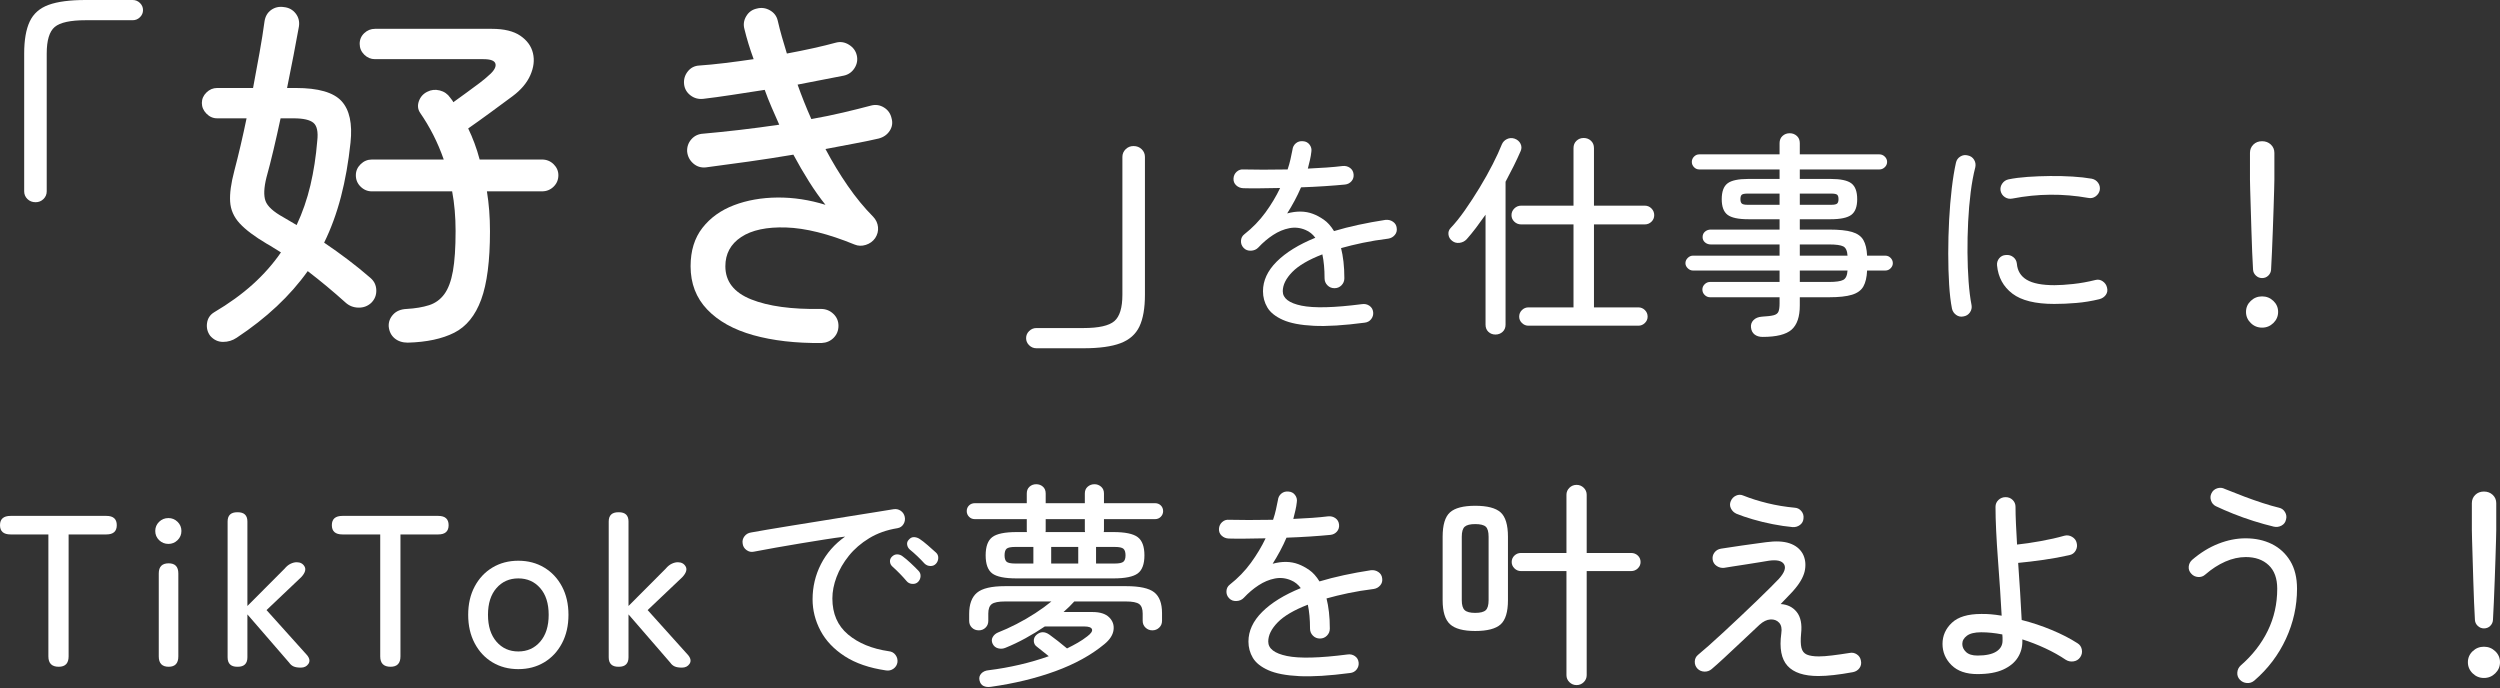 <svg width="454" height="125" viewBox="0 0 454 125" fill="none" xmlns="http://www.w3.org/2000/svg">
<rect x="0" y="0" width="454" height="125" fill="#333333" stroke="none"/>
<path d="M6.472 36.723C5.87 36.723 5.372 36.531 4.98 36.145C4.587 35.76 4.391 35.294 4.391 34.75V9.724C4.391 7.276 4.726 5.338 5.397 3.91C6.067 2.481 7.212 1.473 8.832 0.883C10.45 0.294 12.694 0 15.563 0H24.099C24.608 0 25.047 0.182 25.417 0.543C25.787 0.907 25.972 1.338 25.972 1.835C25.972 2.333 25.787 2.765 25.417 3.128C25.047 3.49 24.607 3.672 24.099 3.672H15.563C12.787 3.672 10.914 4.08 9.942 4.896C8.97 5.712 8.484 7.322 8.484 9.724V34.749C8.484 35.293 8.287 35.759 7.895 36.144C7.501 36.53 7.027 36.722 6.472 36.722V36.723Z" fill="white"/>
<path d="M42.973 61.34C42.232 61.839 41.412 62.088 40.51 62.088C39.607 62.088 38.832 61.725 38.185 61C37.675 60.321 37.479 59.548 37.595 58.688C37.71 57.827 38.139 57.17 38.879 56.716C41.561 55.13 43.898 53.441 45.887 51.65C47.876 49.859 49.588 47.921 51.022 45.835C50.56 45.562 50.121 45.291 49.704 45.019C49.288 44.746 48.871 44.498 48.454 44.271C46.234 42.956 44.591 41.721 43.528 40.565C42.462 39.409 41.885 38.094 41.793 36.62C41.699 35.147 41.955 33.277 42.556 31.009C43.342 28.017 44.083 24.844 44.777 21.488H39.434C38.693 21.488 38.045 21.206 37.491 20.638C36.936 20.072 36.658 19.425 36.658 18.7C36.658 17.974 36.936 17.34 37.491 16.796C38.045 16.252 38.693 15.979 39.434 15.979H45.956C46.373 13.759 46.766 11.617 47.136 9.553C47.506 7.49 47.806 5.598 48.038 3.874C48.177 2.967 48.582 2.276 49.252 1.8C49.922 1.324 50.698 1.154 51.577 1.29C52.455 1.382 53.161 1.767 53.694 2.446C54.225 3.126 54.422 3.92 54.283 4.827C54.006 6.369 53.681 8.103 53.312 10.029C52.942 11.957 52.549 13.94 52.132 15.979H53.728C57.798 15.979 60.564 16.774 62.021 18.36C63.479 19.947 64.021 22.463 63.652 25.909C63.281 29.445 62.703 32.72 61.917 35.736C61.13 38.751 60.112 41.528 58.864 44.066C60.344 45.064 61.801 46.106 63.236 47.194C64.669 48.282 66.012 49.371 67.261 50.459C67.955 51.049 68.313 51.797 68.337 52.702C68.36 53.61 68.048 54.38 67.4 55.014C66.752 55.605 65.978 55.888 65.076 55.865C64.174 55.843 63.399 55.536 62.752 54.947C60.484 52.907 58.194 51.003 55.882 49.235C52.69 53.724 48.387 57.758 42.974 61.34L42.973 61.34ZM53.868 40.871C54.931 38.604 55.764 36.201 56.366 33.662C56.967 31.124 57.383 28.426 57.615 25.57C57.799 23.937 57.568 22.849 56.921 22.305C56.273 21.761 55.071 21.489 53.313 21.489H50.953C50.537 23.439 50.108 25.343 49.67 27.201C49.23 29.061 48.802 30.738 48.386 32.233C47.923 34.093 47.866 35.51 48.213 36.484C48.56 37.459 49.636 38.445 51.44 39.443C51.856 39.669 52.26 39.908 52.654 40.156C53.047 40.406 53.452 40.644 53.869 40.87L53.868 40.871ZM74.061 62.225C73.089 62.225 72.291 61.963 71.667 61.443C71.042 60.921 70.683 60.207 70.591 59.301C70.544 58.484 70.81 57.758 71.389 57.124C71.966 56.49 72.787 56.15 73.853 56.104C75.425 56.014 76.778 55.787 77.912 55.424C79.045 55.062 79.97 54.393 80.688 53.418C81.404 52.443 81.925 51.049 82.249 49.235C82.572 47.423 82.735 44.998 82.735 41.959C82.735 39.375 82.527 36.972 82.11 34.75H67.538C66.751 34.75 66.069 34.468 65.491 33.9C64.911 33.334 64.622 32.643 64.622 31.826C64.622 31.056 64.911 30.387 65.491 29.82C66.068 29.254 66.75 28.97 67.538 28.97H80.584C80.029 27.383 79.392 25.887 78.675 24.481C77.957 23.076 77.159 21.738 76.281 20.469C75.865 19.834 75.796 19.132 76.073 18.361C76.351 17.591 76.859 17.024 77.6 16.661C78.293 16.299 79.045 16.219 79.855 16.423C80.664 16.627 81.301 17.069 81.763 17.748C81.856 17.884 81.96 18.021 82.076 18.157C82.19 18.292 82.272 18.429 82.319 18.565C83.058 18.021 83.856 17.443 84.713 16.831C85.568 16.219 86.366 15.63 87.107 15.063C87.847 14.496 88.378 14.054 88.703 13.737C89.674 12.92 90.102 12.218 89.987 11.628C89.87 11.039 89.142 10.744 87.801 10.744H68.093C67.352 10.744 66.705 10.472 66.15 9.928C65.595 9.384 65.317 8.728 65.317 7.956C65.317 7.184 65.595 6.54 66.15 6.018C66.705 5.497 67.352 5.236 68.093 5.236H89.327C91.548 5.236 93.271 5.655 94.497 6.493C95.722 7.333 96.485 8.387 96.786 9.656C97.087 10.925 96.925 12.263 96.301 13.668C95.676 15.074 94.6 16.344 93.074 17.476C91.916 18.338 90.564 19.336 89.014 20.468C87.464 21.602 86.135 22.554 85.024 23.324C85.441 24.186 85.822 25.082 86.168 26.01C86.515 26.94 86.828 27.926 87.105 28.969H98.417C99.25 28.969 99.954 29.252 100.534 29.819C101.111 30.386 101.401 31.054 101.401 31.825C101.401 32.642 101.111 33.333 100.534 33.899C99.954 34.466 99.25 34.749 98.417 34.749H88.424C88.609 35.883 88.747 37.051 88.841 38.252C88.934 39.454 88.98 40.712 88.98 42.026C88.98 47.376 88.447 51.502 87.383 54.403C86.319 57.305 84.688 59.31 82.491 60.422C80.293 61.532 77.483 62.133 74.06 62.224L74.061 62.225Z" fill="white"/>
<path d="M149.213 62.292C144.495 62.337 140.354 61.86 136.792 60.864C133.229 59.866 130.442 58.313 128.43 56.205C126.417 54.097 125.411 51.478 125.411 48.351C125.411 45.54 126.128 43.217 127.562 41.38C128.995 39.544 130.904 38.174 133.287 37.265C135.669 36.359 138.306 35.895 141.198 35.871C144.089 35.849 146.993 36.291 149.907 37.197C148.889 35.929 147.895 34.523 146.923 32.981C145.952 31.441 145.003 29.808 144.077 28.085C141.394 28.538 138.688 28.958 135.958 29.342C133.229 29.729 130.638 30.08 128.186 30.397C127.307 30.488 126.544 30.25 125.896 29.683C125.248 29.117 124.878 28.402 124.786 27.541C124.74 26.68 124.994 25.932 125.549 25.297C126.104 24.662 126.822 24.323 127.701 24.276C129.736 24.096 131.934 23.868 134.293 23.597C136.652 23.324 139.058 23.008 141.51 22.645C141.047 21.603 140.584 20.549 140.122 19.482C139.659 18.418 139.243 17.363 138.873 16.32C136.836 16.638 134.847 16.943 132.905 17.238C130.962 17.534 129.227 17.771 127.7 17.951C126.821 18.043 126.045 17.827 125.375 17.305C124.705 16.785 124.323 16.115 124.231 15.299C124.137 14.438 124.358 13.666 124.89 12.987C125.421 12.307 126.127 11.944 127.007 11.899C128.348 11.809 129.862 11.661 131.552 11.457C133.24 11.253 135.01 11.015 136.861 10.743C136.167 8.838 135.611 7.026 135.194 5.302C134.963 4.486 135.066 3.704 135.507 2.956C135.946 2.208 136.582 1.744 137.414 1.562C138.247 1.336 139.046 1.437 139.808 1.867C140.572 2.299 141.046 2.922 141.232 3.737C141.462 4.735 141.717 5.721 141.995 6.696C142.273 7.671 142.572 8.68 142.896 9.722C144.607 9.405 146.227 9.076 147.754 8.736C149.28 8.396 150.622 8.068 151.779 7.75C152.612 7.523 153.41 7.648 154.173 8.124C154.936 8.6 155.41 9.245 155.595 10.062C155.78 10.878 155.641 11.649 155.179 12.374C154.717 13.1 154.069 13.553 153.237 13.734C152.08 13.961 150.796 14.21 149.385 14.482C147.974 14.754 146.459 15.049 144.84 15.366C145.21 16.409 145.603 17.452 146.02 18.494C146.436 19.538 146.875 20.58 147.338 21.622C149.373 21.261 151.304 20.864 153.133 20.432C154.959 20.002 156.637 19.582 158.164 19.175C158.996 18.948 159.782 19.062 160.523 19.515C161.262 19.968 161.725 20.626 161.911 21.487C162.141 22.303 162.026 23.063 161.564 23.765C161.101 24.469 160.43 24.933 159.551 25.159C158.394 25.431 156.971 25.726 155.284 26.042C153.594 26.36 151.802 26.7 149.906 27.063C151.155 29.421 152.508 31.653 153.965 33.761C155.423 35.869 156.959 37.739 158.58 39.371C159.088 39.916 159.378 40.54 159.447 41.242C159.517 41.945 159.344 42.614 158.928 43.248C158.511 43.838 157.943 44.246 157.228 44.473C156.51 44.7 155.827 44.677 155.18 44.404C150.415 42.455 146.274 41.423 142.759 41.31C139.242 41.197 136.524 41.775 134.604 43.044C132.684 44.314 131.725 46.082 131.725 48.349C131.725 51.114 133.287 53.121 136.409 54.367C139.531 55.615 143.752 56.193 149.074 56.102C149.952 56.102 150.705 56.397 151.329 56.986C151.954 57.574 152.266 58.3 152.266 59.162C152.266 60.024 151.976 60.748 151.398 61.338C150.819 61.927 150.09 62.245 149.212 62.29L149.213 62.292Z" fill="white"/>
<path d="M188.213 63.244C187.703 63.244 187.264 63.062 186.895 62.7C186.524 62.337 186.34 61.906 186.34 61.408C186.34 60.91 186.524 60.478 186.895 60.117C187.264 59.753 187.704 59.573 188.213 59.573H196.749C199.525 59.573 201.398 59.154 202.37 58.315C203.342 57.476 203.827 55.878 203.827 53.521V28.495C203.827 27.951 204.023 27.487 204.417 27.101C204.811 26.715 205.285 26.523 205.84 26.523C206.441 26.523 206.938 26.716 207.331 27.101C207.724 27.487 207.921 27.951 207.921 28.495V53.521C207.921 55.968 207.585 57.895 206.915 59.301C206.244 60.705 205.099 61.715 203.48 62.327C201.86 62.939 199.617 63.245 196.749 63.245L188.213 63.244Z" fill="white"/>
<path d="M247.809 58.599C244.055 59.095 240.979 59.284 238.583 59.166C236.187 59.049 234.317 58.689 232.972 58.09C231.628 57.489 230.688 56.74 230.156 55.839C229.623 54.939 229.358 53.955 229.358 52.885C229.358 50.954 230.189 49.16 231.853 47.503C233.517 45.846 235.853 44.405 238.862 43.178C238.383 42.527 237.796 42.057 237.105 41.77C236.146 41.352 235.162 41.241 234.15 41.438C233.137 41.633 232.153 42.044 231.194 42.67C230.235 43.296 229.344 44.053 228.519 44.94C228.173 45.305 227.726 45.501 227.181 45.527C226.635 45.553 226.188 45.384 225.842 45.018C225.496 44.654 225.336 44.223 225.363 43.727C225.389 43.231 225.589 42.841 225.962 42.553C227.452 41.379 228.731 40.061 229.796 38.601C230.861 37.14 231.753 35.652 232.471 34.139C231.166 34.165 229.929 34.184 228.757 34.197C227.586 34.211 226.587 34.204 225.763 34.178C225.257 34.153 224.831 33.976 224.485 33.65C224.139 33.323 223.979 32.913 224.005 32.417C224.031 31.922 224.225 31.51 224.584 31.184C224.944 30.858 225.376 30.721 225.882 30.773C226.813 30.799 227.985 30.813 229.396 30.813C230.807 30.813 232.285 30.799 233.83 30.773C234.043 30.147 234.215 29.535 234.349 28.933C234.482 28.334 234.601 27.76 234.708 27.212C234.761 26.716 234.968 26.319 235.327 26.018C235.687 25.718 236.119 25.594 236.625 25.646C237.131 25.673 237.529 25.882 237.823 26.272C238.115 26.664 238.222 27.095 238.142 27.564C238.089 28.06 238.002 28.562 237.883 29.071C237.763 29.579 237.636 30.095 237.503 30.617C238.701 30.565 239.846 30.5 240.938 30.421C242.029 30.344 242.988 30.252 243.814 30.147C244.319 30.095 244.765 30.206 245.152 30.48C245.538 30.754 245.757 31.139 245.811 31.634C245.864 32.13 245.738 32.554 245.432 32.906C245.125 33.258 244.734 33.461 244.254 33.513C243.189 33.617 241.964 33.715 240.58 33.806C239.196 33.898 237.758 33.969 236.267 34.021C235.921 34.831 235.535 35.633 235.108 36.429C234.682 37.225 234.23 38.001 233.75 38.758C235.481 38.288 237.039 38.313 238.424 38.835C239.062 39.071 239.721 39.423 240.4 39.892C241.079 40.361 241.699 41.053 242.257 41.965C243.642 41.548 245.119 41.17 246.69 40.831C248.261 40.492 249.898 40.192 251.603 39.93C252.108 39.879 252.562 39.989 252.961 40.263C253.36 40.536 253.586 40.909 253.64 41.378C253.719 41.874 253.606 42.304 253.301 42.669C252.994 43.035 252.602 43.256 252.123 43.335C250.446 43.544 248.894 43.798 247.47 44.098C246.046 44.398 244.735 44.718 243.536 45.057C243.722 45.788 243.869 46.609 243.975 47.523C244.081 48.437 244.135 49.441 244.135 50.537C244.135 51.032 243.962 51.456 243.617 51.809C243.271 52.161 242.844 52.337 242.339 52.337C241.834 52.337 241.406 52.161 241.06 51.809C240.714 51.456 240.541 51.032 240.541 50.537C240.541 49.702 240.508 48.926 240.441 48.208C240.375 47.491 240.275 46.819 240.142 46.193C237.639 47.159 235.815 48.228 234.67 49.402C233.525 50.576 232.952 51.737 232.952 52.886C232.952 54.165 234.084 55.038 236.347 55.508C238.609 55.977 242.271 55.886 247.33 55.233C247.836 55.156 248.289 55.253 248.688 55.527C249.087 55.801 249.313 56.186 249.367 56.682C249.42 57.152 249.3 57.575 249.007 57.954C248.714 58.332 248.314 58.546 247.81 58.6L247.809 58.599Z" fill="white"/>
<path d="M271.571 60.752C271.065 60.752 270.639 60.589 270.293 60.262C269.947 59.936 269.774 59.499 269.774 58.952V38.991C269.189 39.826 268.609 40.622 268.037 41.378C267.464 42.135 266.899 42.826 266.341 43.452C265.994 43.818 265.567 44.033 265.062 44.098C264.556 44.164 264.116 44.053 263.745 43.766C263.345 43.479 263.111 43.1 263.046 42.63C262.979 42.16 263.105 41.757 263.425 41.417C264.25 40.556 265.116 39.48 266.021 38.188C266.925 36.897 267.818 35.527 268.696 34.079C269.575 32.631 270.366 31.216 271.072 29.833C271.777 28.45 272.33 27.249 272.73 26.232C272.916 25.789 273.229 25.463 273.668 25.254C274.107 25.045 274.567 25.019 275.046 25.176C275.552 25.359 275.911 25.665 276.124 26.095C276.337 26.526 276.35 26.963 276.164 27.407C275.791 28.268 275.372 29.168 274.906 30.108C274.441 31.047 273.941 32.012 273.409 33.004V58.953C273.409 59.501 273.229 59.938 272.869 60.264C272.51 60.59 272.077 60.753 271.571 60.753V60.752ZM277.562 59.147C277.109 59.147 276.717 58.983 276.384 58.657C276.05 58.331 275.884 57.947 275.884 57.503C275.884 57.033 276.05 56.636 276.384 56.309C276.717 55.983 277.109 55.82 277.562 55.82H285.749V40.752H276.243C275.764 40.752 275.351 40.589 275.006 40.263C274.659 39.937 274.487 39.539 274.487 39.069C274.487 38.599 274.659 38.195 275.006 37.855C275.352 37.516 275.764 37.347 276.243 37.347H285.749V26.897C285.749 26.349 285.929 25.905 286.288 25.567C286.647 25.228 287.079 25.058 287.586 25.058C288.118 25.058 288.565 25.228 288.924 25.567C289.284 25.905 289.464 26.349 289.464 26.897V37.347H298.689C299.168 37.347 299.574 37.517 299.907 37.855C300.239 38.195 300.406 38.599 300.406 39.069C300.406 39.539 300.239 39.937 299.907 40.263C299.574 40.589 299.168 40.752 298.689 40.752H289.464V55.82H297.531C297.983 55.82 298.376 55.983 298.709 56.309C299.042 56.636 299.208 57.033 299.208 57.503C299.208 57.947 299.042 58.331 298.709 58.657C298.376 58.983 297.983 59.147 297.531 59.147H277.563H277.562Z" fill="white"/>
<path d="M320.095 61.183C319.483 61.183 318.99 61.032 318.617 60.732C318.245 60.432 318.032 60.008 317.979 59.46C317.925 58.938 318.079 58.495 318.438 58.13C318.797 57.764 319.309 57.555 319.975 57.504C320.934 57.452 321.639 57.367 322.092 57.249C322.544 57.132 322.837 56.911 322.97 56.585C323.103 56.258 323.17 55.769 323.17 55.117V53.982H310.55C310.177 53.982 309.851 53.845 309.571 53.57C309.292 53.296 309.152 52.964 309.152 52.572C309.152 52.207 309.292 51.887 309.571 51.613C309.851 51.339 310.177 51.202 310.55 51.202H323.17V49.128H307.434C307.089 49.128 306.775 48.991 306.496 48.717C306.217 48.443 306.076 48.137 306.076 47.797C306.076 47.432 306.216 47.112 306.496 46.838C306.776 46.564 307.089 46.427 307.434 46.427H323.17V44.392H310.67C310.271 44.392 309.924 44.268 309.632 44.02C309.338 43.773 309.193 43.453 309.193 43.061C309.193 42.644 309.338 42.311 309.632 42.063C309.924 41.816 310.27 41.691 310.67 41.691H323.17V39.813H317.499C315.688 39.813 314.43 39.546 313.724 39.011C313.019 38.476 312.666 37.53 312.666 36.173C312.666 34.791 313.019 33.832 313.724 33.296C314.43 32.761 315.688 32.494 317.499 32.494H323.17V30.772H308.593C308.22 30.772 307.9 30.636 307.634 30.362C307.368 30.087 307.235 29.768 307.235 29.403C307.235 29.037 307.368 28.718 307.634 28.444C307.9 28.169 308.22 28.032 308.593 28.032H323.17V25.997C323.17 25.449 323.35 25.012 323.709 24.685C324.069 24.359 324.501 24.196 325.007 24.196C325.513 24.196 325.945 24.359 326.305 24.685C326.665 25.012 326.844 25.449 326.844 25.997V28.032H341.302C341.674 28.032 342 28.169 342.28 28.444C342.56 28.718 342.7 29.037 342.7 29.403C342.7 29.768 342.56 30.087 342.28 30.362C341.999 30.636 341.674 30.772 341.302 30.772H326.844V32.494H332.435C334.246 32.494 335.503 32.762 336.209 33.296C336.915 33.831 337.267 34.79 337.267 36.173C337.267 37.53 336.915 38.476 336.209 39.011C335.503 39.546 334.246 39.813 332.435 39.813H326.844V41.691H332.156C333.967 41.691 335.357 41.835 336.33 42.122C337.301 42.41 337.987 42.899 338.387 43.589C338.785 44.281 339.012 45.227 339.065 46.427H342.38C342.753 46.427 343.073 46.564 343.339 46.838C343.605 47.112 343.738 47.432 343.738 47.797C343.738 48.137 343.605 48.443 343.339 48.717C343.073 48.991 342.754 49.128 342.38 49.128H339.065C339.012 50.355 338.785 51.32 338.387 52.024C337.987 52.729 337.294 53.231 336.309 53.531C335.323 53.832 333.939 53.981 332.156 53.981H326.844V55.469C326.844 57.53 326.345 58.997 325.347 59.872C324.349 60.745 322.598 61.183 320.095 61.183ZM317.38 37.191H323.17V35.155H317.38C316.82 35.155 316.46 35.227 316.302 35.37C316.141 35.514 316.062 35.781 316.062 36.173C316.062 36.538 316.141 36.798 316.302 36.955C316.461 37.112 316.82 37.191 317.38 37.191ZM326.845 37.191H332.556C333.115 37.191 333.475 37.112 333.634 36.955C333.793 36.798 333.873 36.538 333.873 36.173C333.873 35.781 333.794 35.514 333.634 35.37C333.474 35.227 333.115 35.155 332.556 35.155H326.845V37.191ZM326.845 46.427H335.511C335.458 45.541 335.198 44.979 334.732 44.744C334.266 44.509 333.407 44.392 332.156 44.392H326.844L326.845 46.427ZM326.845 51.202H332.157C333.408 51.202 334.266 51.078 334.733 50.831C335.198 50.583 335.458 50.015 335.512 49.128H326.845V51.202H326.845Z" fill="white"/>
<path d="M356.556 57.464C356.077 57.567 355.638 57.477 355.239 57.19C354.84 56.902 354.586 56.524 354.48 56.054C354.24 54.855 354.067 53.387 353.961 51.651C353.855 49.916 353.801 48.044 353.801 46.035C353.801 44.025 353.854 42.003 353.961 39.968C354.068 37.934 354.227 36.016 354.44 34.215C354.653 32.415 354.906 30.863 355.199 29.558C355.305 29.063 355.571 28.684 355.998 28.423C356.424 28.162 356.876 28.097 357.355 28.227C357.861 28.331 358.241 28.593 358.493 29.01C358.746 29.428 358.82 29.884 358.714 30.38C358.367 31.711 358.088 33.224 357.874 34.92C357.661 36.616 357.508 38.404 357.416 40.282C357.323 42.16 357.282 44.02 357.296 45.859C357.309 47.698 357.375 49.447 357.495 51.104C357.615 52.762 357.795 54.202 358.035 55.428C358.115 55.898 358.015 56.336 357.735 56.74C357.455 57.145 357.062 57.385 356.557 57.464H356.556ZM373.05 55.194C369.615 55.194 367.08 54.568 365.443 53.316C363.805 52.063 362.879 50.368 362.667 48.228C362.613 47.732 362.74 47.295 363.046 46.916C363.352 46.539 363.758 46.336 364.264 46.31C364.77 46.258 365.216 46.382 365.602 46.681C365.988 46.982 366.207 47.38 366.262 47.875C366.367 49.18 366.966 50.159 368.058 50.81C369.15 51.463 370.827 51.789 373.091 51.789C374.022 51.789 375.154 51.717 376.485 51.573C377.816 51.43 379.161 51.188 380.519 50.849C380.998 50.719 381.444 50.797 381.856 51.084C382.269 51.371 382.528 51.749 382.635 52.219C382.768 52.715 382.695 53.159 382.416 53.55C382.136 53.941 381.743 54.202 381.237 54.333C379.853 54.672 378.462 54.9 377.064 55.017C375.665 55.135 374.329 55.194 373.05 55.194ZM365.462 36.056C364.956 36.16 364.497 36.075 364.085 35.801C363.672 35.527 363.413 35.143 363.306 34.647C363.226 34.177 363.325 33.74 363.606 33.336C363.886 32.931 364.265 32.677 364.744 32.572C365.756 32.364 366.92 32.214 368.238 32.122C369.556 32.031 370.914 31.979 372.312 31.965C373.71 31.952 375.061 31.985 376.366 32.064C377.67 32.142 378.842 32.273 379.881 32.455C380.359 32.559 380.739 32.807 381.019 33.198C381.298 33.589 381.398 34.033 381.318 34.529C381.211 34.998 380.958 35.377 380.559 35.664C380.16 35.951 379.707 36.043 379.202 35.938C374.622 35.13 370.042 35.169 365.463 36.056H365.462Z" fill="white"/>
<path d="M410.791 59.499C409.992 59.499 409.306 59.219 408.734 58.657C408.162 58.096 407.876 57.425 407.876 56.642C407.876 55.859 408.161 55.194 408.734 54.647C409.307 54.098 409.992 53.824 410.791 53.824C411.59 53.824 412.275 54.098 412.848 54.647C413.42 55.194 413.706 55.859 413.706 56.642C413.706 57.425 413.42 58.097 412.848 58.657C412.275 59.218 411.59 59.499 410.791 59.499ZM410.791 50.498C410.364 50.498 409.992 50.348 409.673 50.048C409.354 49.748 409.18 49.389 409.154 48.971C409.101 48.085 409.048 47.008 408.994 45.743C408.94 44.478 408.894 43.147 408.855 41.751C408.814 40.355 408.775 39.018 408.734 37.739C408.695 36.461 408.661 35.358 408.634 34.432C408.608 33.506 408.594 32.899 408.594 32.611V27.759C408.594 27.159 408.8 26.657 409.214 26.252C409.627 25.846 410.152 25.645 410.791 25.645C411.431 25.645 411.962 25.848 412.389 26.252C412.814 26.657 413.027 27.159 413.027 27.759V32.611C413.027 32.899 413.013 33.506 412.987 34.432C412.96 35.358 412.928 36.461 412.887 37.739C412.847 39.018 412.801 40.356 412.748 41.751C412.694 43.147 412.641 44.478 412.588 45.743C412.534 47.008 412.481 48.085 412.428 48.971C412.401 49.389 412.234 49.747 411.928 50.048C411.622 50.348 411.242 50.498 410.79 50.498H410.791Z" fill="white"/>
<path d="M10.662 121.084C9.411 121.084 8.786 120.458 8.786 119.206V97.053H1.917C0.639 97.053 0 96.493 0 95.371C0 94.249 0.639 93.687 1.917 93.687H19.329C20.581 93.687 21.206 94.249 21.206 95.371C21.206 96.492 20.58 97.053 19.329 97.053H12.46V119.206C12.46 120.458 11.86 121.084 10.662 121.084Z" fill="white"/>
<path d="M30.59 98.775C29.924 98.775 29.358 98.547 28.892 98.091C28.427 97.634 28.194 97.08 28.194 96.427C28.194 95.775 28.427 95.221 28.892 94.765C29.358 94.308 29.924 94.08 30.59 94.08C31.229 94.08 31.782 94.308 32.248 94.765C32.713 95.221 32.946 95.776 32.946 96.427C32.946 97.079 32.713 97.634 32.248 98.091C31.782 98.547 31.229 98.775 30.59 98.775ZM30.629 121.084C29.431 121.084 28.832 120.458 28.832 119.206V104.138C28.832 102.911 29.431 102.298 30.629 102.298C31.8 102.298 32.386 102.911 32.386 104.138V119.206C32.386 120.458 31.8 121.084 30.629 121.084Z" fill="white"/>
<path d="M43.092 121.084C41.92 121.084 41.334 120.511 41.334 119.363V94.706C41.334 93.584 41.92 93.023 43.092 93.023H43.171C44.342 93.023 44.928 93.584 44.928 94.706V110.047L51.676 103.277C52.022 102.859 52.389 102.56 52.775 102.377C53.161 102.194 53.527 102.102 53.874 102.102C54.539 102.102 55.018 102.363 55.311 102.884C55.604 103.407 55.404 104.046 54.712 104.802L48.402 110.791L55.791 119.01C56.243 119.584 56.316 120.1 56.011 120.556C55.704 121.013 55.245 121.241 54.633 121.241C54.074 121.241 53.634 121.169 53.315 121.025C52.996 120.882 52.729 120.654 52.516 120.341L44.928 111.574V119.363C44.928 120.511 44.343 121.084 43.172 121.084H43.092Z" fill="white"/>
<path d="M70.926 121.084C69.673 121.084 69.049 120.458 69.049 119.206V97.053H62.179C60.901 97.053 60.263 96.493 60.263 95.371C60.263 94.249 60.901 93.687 62.179 93.687H79.592C80.844 93.687 81.469 94.249 81.469 95.371C81.469 96.492 80.843 97.053 79.592 97.053H72.723V119.206C72.723 120.458 72.124 121.084 70.927 121.084H70.926Z" fill="white"/>
<path d="M94.129 121.514C92.372 121.514 90.807 121.104 89.436 120.282C88.064 119.46 86.986 118.305 86.202 116.819C85.416 115.331 85.023 113.609 85.023 111.652C85.023 109.695 85.416 107.98 86.202 106.506C86.986 105.032 88.065 103.884 89.436 103.061C90.807 102.24 92.372 101.829 94.129 101.829C95.886 101.829 97.449 102.24 98.821 103.061C100.193 103.884 101.271 105.032 102.056 106.506C102.841 107.98 103.234 109.696 103.234 111.652C103.234 113.608 102.841 115.331 102.056 116.819C101.271 118.306 100.192 119.46 98.821 120.282C97.449 121.104 95.886 121.514 94.129 121.514ZM94.129 118.305C95.752 118.305 97.077 117.712 98.102 116.525C99.127 115.338 99.64 113.713 99.64 111.652C99.64 109.591 99.127 107.973 98.102 106.8C97.077 105.625 95.752 105.038 94.129 105.038C92.505 105.038 91.18 105.625 90.156 106.8C89.13 107.973 88.618 109.591 88.618 111.652C88.618 113.713 89.13 115.338 90.156 116.525C91.18 117.712 92.504 118.305 94.129 118.305Z" fill="white"/>
<path d="M112.3 121.084C111.129 121.084 110.543 120.511 110.543 119.363V94.706C110.543 93.584 111.129 93.023 112.3 93.023H112.38C113.551 93.023 114.137 93.584 114.137 94.706V110.047L120.886 103.277C121.232 102.859 121.598 102.56 121.984 102.377C122.37 102.194 122.736 102.102 123.083 102.102C123.748 102.102 124.227 102.363 124.52 102.884C124.813 103.407 124.614 104.046 123.921 104.802L117.611 110.791L125 119.01C125.453 119.584 125.525 120.1 125.22 120.556C124.913 121.013 124.454 121.241 123.842 121.241C123.283 121.241 122.844 121.169 122.525 121.025C122.205 120.882 121.938 120.654 121.726 120.341L114.137 111.574V119.363C114.137 120.511 113.552 121.084 112.38 121.084H112.3Z" fill="white"/>
<path d="M160.903 121.75C157.867 121.306 155.364 120.445 153.394 119.166C151.424 117.888 149.959 116.343 149.001 114.528C148.042 112.715 147.564 110.817 147.564 108.834C147.564 106.564 148.069 104.437 149.081 102.454C150.093 100.472 151.557 98.801 153.474 97.445C152.382 97.575 151.137 97.751 149.74 97.973C148.343 98.195 146.892 98.429 145.388 98.678C143.883 98.926 142.399 99.181 140.934 99.441C139.47 99.702 138.125 99.95 136.901 100.184C136.422 100.289 135.976 100.191 135.563 99.891C135.15 99.591 134.917 99.193 134.865 98.697C134.785 98.228 134.891 97.796 135.184 97.406C135.476 97.014 135.877 96.78 136.381 96.701C137.101 96.57 138.106 96.395 139.397 96.173C140.688 95.951 142.153 95.71 143.79 95.448C145.427 95.188 147.131 94.914 148.902 94.626C150.672 94.339 152.403 94.059 154.094 93.785C155.785 93.51 157.342 93.263 158.767 93.041C160.191 92.82 161.356 92.63 162.262 92.474C162.741 92.396 163.174 92.488 163.56 92.748C163.946 93.01 164.192 93.374 164.298 93.844C164.404 94.314 164.331 94.758 164.079 95.175C163.825 95.593 163.46 95.84 162.98 95.918C161.037 96.231 159.326 96.838 157.848 97.738C156.37 98.638 155.139 99.701 154.154 100.928C153.168 102.155 152.423 103.44 151.918 104.784C151.411 106.128 151.159 107.426 151.159 108.677C151.159 111.443 152.104 113.622 153.995 115.214C155.885 116.805 158.361 117.823 161.423 118.266C161.928 118.318 162.328 118.54 162.621 118.932C162.913 119.322 163.033 119.766 162.98 120.262C162.9 120.758 162.66 121.149 162.261 121.436C161.862 121.723 161.408 121.827 160.904 121.749L160.903 121.75ZM166.694 105.703C166.4 105.964 166.048 106.074 165.635 106.036C165.222 105.996 164.897 105.834 164.656 105.546C163.858 104.607 162.992 103.72 162.061 102.884C161.794 102.65 161.648 102.356 161.622 102.004C161.595 101.651 161.715 101.345 161.981 101.084C162.274 100.798 162.6 100.66 162.96 100.673C163.32 100.687 163.645 100.81 163.938 101.045C164.337 101.332 164.809 101.73 165.356 102.239C165.902 102.747 166.374 103.211 166.774 103.628C167.066 103.916 167.2 104.261 167.173 104.665C167.146 105.07 166.986 105.417 166.694 105.703ZM169.969 102.376C169.702 102.664 169.362 102.8 168.95 102.787C168.537 102.774 168.185 102.625 167.892 102.338C167.493 101.894 167.059 101.451 166.594 101.007C166.128 100.563 165.668 100.159 165.217 99.794C164.95 99.558 164.79 99.265 164.737 98.912C164.683 98.561 164.79 98.254 165.057 97.993C165.322 97.68 165.635 97.53 165.995 97.543C166.354 97.557 166.694 97.668 167.013 97.876C167.412 98.136 167.897 98.515 168.471 99.011C169.043 99.507 169.542 99.951 169.969 100.341C170.261 100.603 170.401 100.935 170.388 101.339C170.374 101.744 170.234 102.089 169.969 102.376Z" fill="white"/>
<path d="M184.626 105.038C182.469 105.038 180.992 104.738 180.193 104.138C179.394 103.537 178.995 102.442 178.995 100.85C178.995 99.258 179.394 98.156 180.193 97.543C180.992 96.93 182.469 96.623 184.626 96.623H186.503C186.476 96.571 186.463 96.48 186.463 96.349V94.275H177.037C176.611 94.275 176.258 94.131 175.979 93.844C175.699 93.557 175.56 93.218 175.56 92.827C175.56 92.409 175.699 92.063 175.979 91.789C176.259 91.515 176.612 91.378 177.037 91.378H186.463V89.617C186.463 89.095 186.629 88.684 186.962 88.385C187.295 88.085 187.701 87.935 188.18 87.935C188.659 87.935 189.065 88.086 189.399 88.385C189.731 88.685 189.897 89.095 189.897 89.617V91.378H197.006V89.617C197.006 89.095 197.179 88.684 197.525 88.385C197.871 88.085 198.284 87.935 198.763 87.935C199.216 87.935 199.615 88.086 199.961 88.385C200.306 88.685 200.48 89.095 200.48 89.617V91.378H209.745C210.171 91.378 210.524 91.515 210.804 91.789C211.083 92.064 211.223 92.409 211.223 92.827C211.223 93.217 211.083 93.557 210.804 93.844C210.523 94.131 210.171 94.275 209.745 94.275H200.48V96.349C200.48 96.375 200.473 96.414 200.46 96.466C200.446 96.518 200.441 96.57 200.441 96.623H202.198C204.327 96.623 205.798 96.93 206.61 97.543C207.421 98.156 207.828 99.259 207.828 100.85C207.828 102.441 207.422 103.537 206.61 104.138C205.797 104.738 204.326 105.038 202.198 105.038H184.626ZM179.953 124.724C179.42 124.802 178.968 124.749 178.595 124.567C178.222 124.384 177.983 124.044 177.876 123.549C177.77 123.079 177.876 122.668 178.196 122.317C178.515 121.965 178.968 121.762 179.553 121.71C181.444 121.476 183.314 121.143 185.165 120.712C187.014 120.282 188.779 119.767 190.457 119.166C189.764 118.593 189.045 118.018 188.3 117.444C187.954 117.209 187.767 116.871 187.741 116.426C187.714 115.983 187.874 115.604 188.22 115.291C188.939 114.665 189.724 114.652 190.576 115.252C191.056 115.592 191.575 115.983 192.134 116.426C192.693 116.87 193.239 117.313 193.771 117.757C194.464 117.418 195.114 117.072 195.728 116.719C196.34 116.367 196.912 115.982 197.445 115.565C198.138 115.043 198.424 114.613 198.304 114.274C198.184 113.935 197.711 113.765 196.887 113.765H189.738C188.619 114.522 187.454 115.233 186.243 115.898C185.031 116.563 183.812 117.145 182.589 117.64C182.162 117.823 181.723 117.855 181.271 117.738C180.817 117.621 180.486 117.353 180.273 116.936C180.059 116.492 180.059 116.082 180.273 115.703C180.486 115.325 180.805 115.045 181.231 114.862C182.296 114.445 183.414 113.936 184.586 113.336C185.757 112.735 186.896 112.078 188 111.359C189.105 110.642 190.083 109.93 190.936 109.226H182.549C181.351 109.226 180.538 109.383 180.113 109.696C179.686 110.009 179.475 110.583 179.475 111.418V112.748C179.475 113.244 179.308 113.656 178.975 113.981C178.643 114.307 178.236 114.47 177.758 114.47C177.251 114.47 176.831 114.308 176.499 113.981C176.166 113.655 176 113.244 176 112.748V111.495C176 109.721 176.472 108.437 177.418 107.641C178.363 106.845 180.06 106.446 182.51 106.446H204.514C206.964 106.446 208.661 106.818 209.606 107.562C210.551 108.305 211.024 109.564 211.024 111.338V112.747C211.024 113.243 210.851 113.654 210.506 113.98C210.159 114.307 209.747 114.469 209.267 114.469C208.788 114.469 208.375 114.307 208.029 113.98C207.683 113.654 207.51 113.243 207.51 112.747V111.416C207.51 110.581 207.297 110.008 206.872 109.695C206.445 109.382 205.634 109.225 204.436 109.225H195.09C194.532 109.851 193.879 110.491 193.133 111.143H198.405C199.763 111.143 200.767 111.462 201.42 112.102C202.073 112.741 202.339 113.511 202.219 114.411C202.099 115.311 201.547 116.166 200.562 116.974C198.166 118.957 195.197 120.594 191.656 121.886C188.114 123.177 184.214 124.123 179.955 124.723L179.953 124.724ZM184.386 102.337H187.661V99.323H184.386C183.561 99.323 183.029 99.434 182.789 99.656C182.549 99.877 182.429 100.276 182.429 100.849C182.429 101.397 182.549 101.782 182.789 102.004C183.029 102.226 183.561 102.337 184.386 102.337ZM189.857 96.623H197.045C197.045 96.571 197.038 96.519 197.026 96.466C197.012 96.414 197.006 96.375 197.006 96.349V94.275H189.897V96.349C189.897 96.479 189.884 96.57 189.857 96.623ZM190.896 102.337H195.808V99.323H190.896V102.337ZM199.043 102.337H202.438C203.236 102.337 203.762 102.227 204.015 102.004C204.268 101.783 204.395 101.398 204.395 100.85C204.395 100.277 204.268 99.878 204.015 99.656C203.762 99.434 203.236 99.324 202.438 99.324H199.043V102.338V102.337Z" fill="white"/>
<path d="M245.169 122.219C241.415 122.715 238.34 122.904 235.943 122.786C233.547 122.669 231.677 122.31 230.332 121.71C228.988 121.11 228.049 120.36 227.516 119.46C226.984 118.56 226.718 117.575 226.718 116.505C226.718 114.574 227.55 112.781 229.214 111.124C230.878 109.466 233.214 108.025 236.222 106.799C235.743 106.147 235.157 105.678 234.466 105.39C233.507 104.972 232.522 104.861 231.51 105.058C230.497 105.254 229.513 105.664 228.554 106.29C227.596 106.916 226.704 107.673 225.879 108.56C225.533 108.925 225.086 109.122 224.541 109.147C223.995 109.174 223.549 109.004 223.203 108.639C222.856 108.274 222.696 107.843 222.723 107.347C222.749 106.852 222.949 106.461 223.322 106.174C224.813 105 226.091 103.682 227.157 102.221C228.221 100.76 229.114 99.272 229.832 97.759C228.527 97.785 227.289 97.804 226.118 97.817C224.946 97.831 223.948 97.824 223.123 97.798C222.617 97.773 222.191 97.597 221.845 97.27C221.499 96.944 221.339 96.533 221.365 96.037C221.391 95.542 221.585 95.13 221.944 94.804C222.304 94.478 222.736 94.341 223.242 94.394C224.173 94.42 225.345 94.433 226.757 94.433C228.168 94.433 229.645 94.42 231.19 94.394C231.403 93.768 231.576 93.155 231.709 92.554C231.842 91.954 231.961 91.38 232.068 90.832C232.121 90.337 232.328 89.939 232.688 89.639C233.047 89.339 233.479 89.215 233.986 89.267C234.491 89.293 234.89 89.502 235.183 89.893C235.475 90.284 235.582 90.715 235.502 91.184C235.449 91.68 235.363 92.182 235.243 92.691C235.123 93.199 234.997 93.716 234.864 94.237C236.062 94.185 237.207 94.12 238.299 94.042C239.39 93.964 240.348 93.872 241.174 93.768C241.68 93.716 242.126 93.826 242.512 94.1C242.898 94.374 243.117 94.759 243.172 95.254C243.225 95.75 243.098 96.174 242.792 96.526C242.486 96.879 242.094 97.081 241.615 97.133C240.549 97.237 239.325 97.335 237.94 97.427C236.556 97.518 235.118 97.59 233.627 97.642C233.281 98.451 232.895 99.253 232.469 100.049C232.042 100.845 231.591 101.622 231.111 102.378C232.841 101.908 234.399 101.934 235.784 102.456C236.423 102.691 237.081 103.043 237.76 103.512C238.439 103.982 239.059 104.673 239.618 105.586C241.002 105.169 242.479 104.791 244.05 104.451C245.622 104.112 247.259 103.812 248.963 103.551C249.469 103.499 249.922 103.61 250.321 103.883C250.721 104.156 250.947 104.529 251 104.998C251.08 105.494 250.966 105.925 250.661 106.29C250.355 106.655 249.962 106.877 249.483 106.955C247.806 107.165 246.254 107.419 244.831 107.718C243.406 108.019 242.095 108.339 240.897 108.677C241.083 109.408 241.229 110.23 241.336 111.144C241.442 112.058 241.496 113.061 241.496 114.157C241.496 114.653 241.323 115.077 240.977 115.429C240.631 115.781 240.204 115.957 239.699 115.957C239.194 115.957 238.767 115.781 238.42 115.429C238.074 115.077 237.901 114.653 237.901 114.157C237.901 113.323 237.868 112.547 237.801 111.829C237.735 111.112 237.635 110.439 237.502 109.813C235 110.779 233.175 111.849 232.03 113.023C230.885 114.196 230.313 115.358 230.313 116.506C230.313 117.785 231.444 118.659 233.707 119.128C235.97 119.598 239.631 119.507 244.691 118.854C245.196 118.776 245.649 118.873 246.048 119.147C246.447 119.422 246.673 119.807 246.727 120.302C246.78 120.772 246.66 121.195 246.367 121.574C246.074 121.952 245.675 122.167 245.17 122.22L245.169 122.219Z" fill="white"/>
<path d="M267.895 114.588C265.738 114.588 264.213 114.176 263.322 113.355C262.429 112.533 261.983 111.079 261.983 108.991V97.484C261.983 95.319 262.429 93.838 263.322 93.042C264.213 92.247 265.738 91.849 267.895 91.849C270.077 91.849 271.615 92.246 272.507 93.042C273.399 93.838 273.845 95.319 273.845 97.484V108.991C273.845 111.131 273.399 112.598 272.507 113.394C271.615 114.19 270.077 114.588 267.895 114.588ZM267.895 111.3C268.826 111.3 269.465 111.137 269.811 110.81C270.157 110.484 270.33 109.877 270.33 108.99V97.484C270.33 96.571 270.157 95.958 269.811 95.645C269.465 95.332 268.826 95.175 267.895 95.175C266.989 95.175 266.357 95.332 265.997 95.645C265.638 95.958 265.458 96.571 265.458 97.484V108.99C265.458 109.877 265.638 110.484 265.997 110.81C266.357 111.137 266.988 111.3 267.895 111.3ZM286.305 124.411C285.799 124.411 285.367 124.235 285.007 123.882C284.648 123.53 284.468 123.106 284.468 122.61V103.707H276.201C275.748 103.707 275.356 103.544 275.023 103.217C274.69 102.891 274.524 102.508 274.524 102.063C274.524 101.594 274.69 101.202 275.023 100.889C275.356 100.576 275.748 100.42 276.201 100.42H284.468V89.852C284.468 89.357 284.648 88.932 285.007 88.58C285.367 88.228 285.799 88.052 286.305 88.052C286.811 88.052 287.244 88.228 287.603 88.58C287.962 88.931 288.143 89.357 288.143 89.852V100.42H296.21C296.689 100.42 297.095 100.576 297.429 100.889C297.761 101.202 297.928 101.594 297.928 102.063C297.928 102.508 297.761 102.891 297.429 103.217C297.096 103.544 296.689 103.707 296.21 103.707H288.143V122.61C288.143 123.106 287.963 123.53 287.603 123.882C287.244 124.235 286.811 124.411 286.305 124.411Z" fill="white"/>
<path d="M330.236 122.767C327.6 122.767 325.722 122.147 324.604 120.908C323.486 119.669 323.113 117.705 323.486 115.018C323.619 114.157 323.486 113.511 323.087 113.08C322.688 112.65 322.161 112.454 321.509 112.493C320.856 112.533 320.197 112.853 319.533 113.452C318.388 114.522 317.256 115.585 316.138 116.642C315.019 117.698 313.994 118.658 313.062 119.519C312.13 120.38 311.385 121.045 310.826 121.515C310.454 121.828 310.02 121.978 309.528 121.965C309.035 121.952 308.616 121.776 308.271 121.437C307.924 121.072 307.757 120.641 307.771 120.145C307.785 119.65 307.977 119.245 308.35 118.932C308.829 118.541 309.481 117.98 310.307 117.249C311.132 116.519 312.044 115.69 313.042 114.764C314.041 113.838 315.06 112.885 316.097 111.907C317.136 110.928 318.12 109.989 319.053 109.088C319.985 108.188 320.804 107.386 321.509 106.682C322.214 105.977 322.728 105.455 323.047 105.115C324.058 103.994 324.371 103.113 323.985 102.474C323.599 101.835 322.673 101.619 321.21 101.828C320.863 101.88 320.311 101.971 319.552 102.102C318.794 102.233 317.974 102.363 317.096 102.493C316.218 102.624 315.412 102.747 314.68 102.865C313.947 102.982 313.422 103.067 313.102 103.119C312.623 103.172 312.176 103.06 311.764 102.787C311.351 102.513 311.104 102.141 311.025 101.671C310.945 101.176 311.051 100.732 311.344 100.34C311.637 99.95 312.036 99.715 312.542 99.636C312.914 99.584 313.434 99.506 314.1 99.401C314.765 99.297 315.503 99.186 316.316 99.069C317.127 98.951 317.926 98.841 318.713 98.736C319.497 98.632 320.171 98.54 320.73 98.461C322.459 98.227 323.871 98.292 324.963 98.657C326.054 99.023 326.853 99.649 327.359 100.535C327.812 101.371 327.959 102.323 327.798 103.392C327.639 104.462 327.053 105.61 326.042 106.837C325.775 107.176 325.403 107.587 324.924 108.07C324.444 108.552 323.925 109.094 323.367 109.694C324.618 109.772 325.596 110.261 326.302 111.161C327.007 112.062 327.267 113.36 327.081 115.055C326.974 116.177 326.995 117.038 327.141 117.639C327.287 118.239 327.613 118.65 328.119 118.871C328.626 119.093 329.358 119.204 330.316 119.204C330.955 119.204 331.754 119.145 332.713 119.027C333.671 118.91 334.723 118.76 335.868 118.578C336.347 118.474 336.793 118.558 337.206 118.832C337.618 119.106 337.865 119.491 337.945 119.986C338.05 120.483 337.965 120.926 337.685 121.317C337.405 121.708 337.013 121.956 336.507 122.061C333.951 122.53 331.861 122.765 330.238 122.765L330.236 122.767ZM325.562 95.723C324.417 95.619 323.213 95.443 321.948 95.194C320.683 94.947 319.472 94.653 318.314 94.313C317.155 93.974 316.163 93.635 315.338 93.296C314.885 93.087 314.553 92.767 314.34 92.337C314.127 91.906 314.114 91.469 314.3 91.025C314.486 90.555 314.805 90.217 315.259 90.007C315.711 89.799 316.163 89.799 316.616 90.007C317.921 90.53 319.372 90.986 320.969 91.378C322.567 91.768 324.218 92.043 325.921 92.2C326.401 92.226 326.799 92.428 327.119 92.806C327.439 93.185 327.572 93.623 327.518 94.118C327.491 94.614 327.285 95.012 326.899 95.312C326.513 95.612 326.066 95.749 325.561 95.723H325.562Z" fill="white"/>
<path d="M359.11 122.415C357.059 122.415 355.489 121.873 354.397 120.791C353.306 119.708 352.76 118.423 352.76 116.935C352.76 115.447 353.325 114.17 354.456 113.1C355.588 112.03 357.365 111.495 359.788 111.495C360.88 111.47 362.117 111.574 363.502 111.808C363.422 110.269 363.322 108.618 363.202 106.857C363.082 105.097 362.956 103.329 362.823 101.554C362.69 99.78 362.583 98.071 362.504 96.427C362.424 94.783 362.384 93.322 362.384 92.044C362.384 91.548 362.563 91.131 362.923 90.791C363.283 90.452 363.715 90.283 364.221 90.283C364.727 90.283 365.152 90.453 365.499 90.791C365.845 91.13 366.018 91.548 366.018 92.044C366.018 92.931 366.044 93.962 366.098 95.135C366.151 96.309 366.218 97.562 366.297 98.893C367.548 98.763 368.973 98.554 370.571 98.267C372.168 97.98 373.605 97.654 374.884 97.289C375.363 97.158 375.828 97.223 376.282 97.484C376.735 97.745 377.014 98.11 377.12 98.58C377.254 99.075 377.194 99.545 376.941 99.989C376.688 100.433 376.308 100.706 375.803 100.811C374.312 101.15 372.741 101.437 371.091 101.671C369.44 101.907 367.909 102.089 366.498 102.22C366.631 104.02 366.751 105.82 366.858 107.621C366.963 109.421 367.057 111.078 367.138 112.59C369.001 113.06 370.825 113.667 372.609 114.411C374.394 115.154 375.951 115.957 377.283 116.818C377.708 117.079 377.967 117.464 378.062 117.973C378.154 118.481 378.054 118.944 377.761 119.362C377.468 119.78 377.069 120.027 376.564 120.105C376.058 120.183 375.592 120.092 375.165 119.831C374.048 119.075 372.802 118.376 371.432 117.737C370.06 117.098 368.67 116.556 367.258 116.112V116.347C367.284 117.469 367.012 118.487 366.44 119.4C365.867 120.313 364.982 121.043 363.784 121.591C362.586 122.139 361.028 122.414 359.111 122.414L359.11 122.415ZM359.11 119.049C360.627 119.049 361.765 118.807 362.524 118.324C363.283 117.842 363.662 117.183 363.662 116.348V115.78C363.662 115.585 363.648 115.396 363.622 115.214C362.956 115.083 362.304 114.985 361.665 114.92C361.025 114.855 360.4 114.821 359.788 114.821C358.616 114.821 357.751 115.031 357.192 115.447C356.633 115.866 356.353 116.361 356.353 116.935C356.353 117.483 356.579 117.973 357.032 118.403C357.484 118.833 358.177 119.049 359.11 119.049Z" fill="white"/>
<path d="M409.391 123.589C408.992 123.927 408.539 124.078 408.033 124.038C407.527 123.999 407.101 123.797 406.755 123.432C406.409 123.067 406.256 122.63 406.296 122.12C406.336 121.612 406.542 121.187 406.915 120.848C409.045 118.996 410.681 116.896 411.827 114.547C412.973 112.199 413.545 109.655 413.545 106.915C413.545 105.037 413.026 103.608 411.988 102.63C410.949 101.651 409.565 101.162 407.834 101.162C406.61 101.162 405.371 101.437 404.12 101.984C402.868 102.533 401.657 103.315 400.486 104.333C400.113 104.672 399.674 104.822 399.168 104.783C398.662 104.743 398.249 104.542 397.93 104.176C397.584 103.812 397.431 103.387 397.471 102.904C397.512 102.422 397.718 102.011 398.09 101.671C399.608 100.367 401.199 99.388 402.863 98.737C404.526 98.085 406.17 97.758 407.795 97.758C409.578 97.758 411.17 98.105 412.567 98.795C413.965 99.487 415.077 100.511 415.902 101.868C416.726 103.224 417.14 104.908 417.14 106.916C417.14 110.074 416.467 113.107 415.123 116.016C413.778 118.925 411.868 121.449 409.392 123.589H409.391ZM412.945 95.645C411.747 95.358 410.509 95.013 409.231 94.608C407.952 94.203 406.728 93.766 405.557 93.296C404.385 92.827 403.334 92.371 402.402 91.926C401.975 91.718 401.683 91.378 401.524 90.909C401.364 90.439 401.39 89.996 401.604 89.578C401.816 89.134 402.162 88.834 402.642 88.677C403.121 88.521 403.586 88.56 404.039 88.795C405.398 89.343 406.596 89.813 407.634 90.204C408.673 90.595 409.75 90.973 410.868 91.339C411.987 91.704 412.985 91.991 413.864 92.2C414.343 92.304 414.708 92.571 414.962 93.002C415.215 93.432 415.274 93.883 415.142 94.352C415.036 94.848 414.763 95.213 414.323 95.448C413.884 95.683 413.425 95.748 412.946 95.643L412.945 95.645Z" fill="white"/>
<path d="M451.084 123.119C450.285 123.119 449.6 122.839 449.028 122.278C448.456 121.716 448.169 121.045 448.169 120.263C448.169 119.48 448.455 118.814 449.028 118.267C449.601 117.719 450.285 117.444 451.084 117.444C451.883 117.444 452.568 117.719 453.141 118.267C453.713 118.814 453.999 119.48 453.999 120.263C453.999 121.045 453.713 121.717 453.141 122.278C452.568 122.839 451.884 123.119 451.084 123.119ZM451.084 114.118C450.658 114.118 450.285 113.968 449.966 113.668C449.647 113.368 449.473 113.01 449.447 112.591C449.394 111.705 449.341 110.629 449.288 109.363C449.234 108.098 449.187 106.767 449.148 105.371C449.108 103.975 449.068 102.638 449.028 101.359C448.988 100.081 448.954 98.978 448.928 98.052C448.901 97.126 448.888 96.519 448.888 96.232V91.379C448.888 90.779 449.094 90.277 449.507 89.872C449.919 89.468 450.445 89.265 451.084 89.265C451.724 89.265 452.255 89.468 452.682 89.872C453.108 90.277 453.32 90.779 453.32 91.379V96.232C453.32 96.519 453.307 97.126 453.281 98.052C453.254 98.978 453.22 100.081 453.18 101.359C453.14 102.638 453.094 103.976 453.041 105.371C452.988 106.767 452.934 108.098 452.881 109.363C452.828 110.629 452.774 111.705 452.721 112.591C452.694 113.01 452.527 113.368 452.221 113.668C451.915 113.969 451.536 114.118 451.083 114.118H451.084Z" fill="white"/>
</svg>
